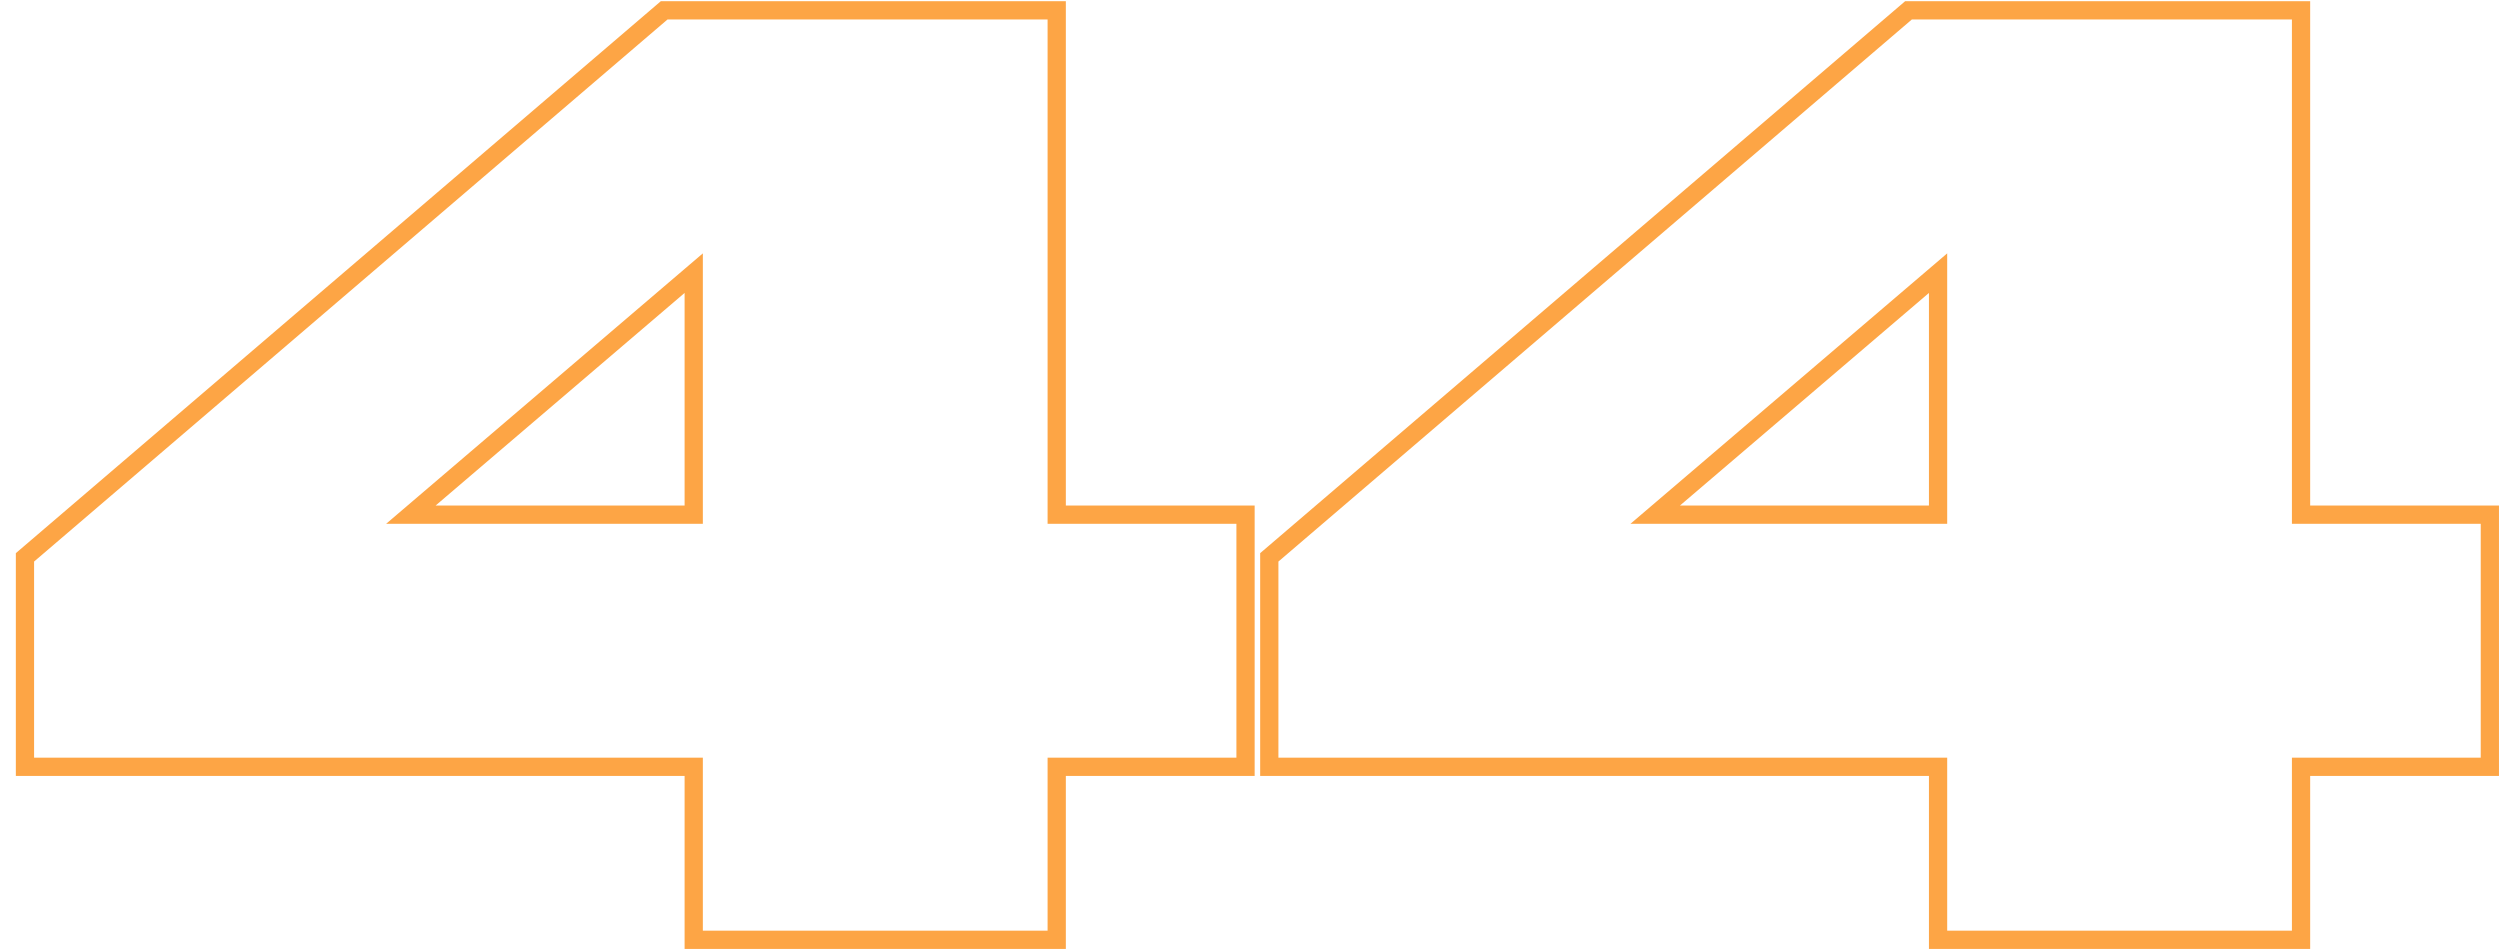 <?xml version="1.0" encoding="UTF-8"?> <svg xmlns="http://www.w3.org/2000/svg" width="137" height="52" viewBox="0 0 137 52" fill="none"><path fill-rule="evenodd" clip-rule="evenodd" d="M69.057 30.313L104.4 0.067H126.597V27.704H136.944V42.521H126.597V52H105.706V42.521H69.057V30.313ZM106.706 41.521V51H125.597V41.521H135.944V28.704H125.597V1.067H104.77L70.057 30.773V41.521H106.706ZM106.706 13.884L89.349 28.704H106.706V13.884ZM105.706 27.704V16.053L92.061 27.704H105.706Z" fill="#FDA545"></path><path fill-rule="evenodd" clip-rule="evenodd" d="M0.868 30.313L36.211 0.067H58.408V27.704H68.755V42.521H58.408V52H37.516V42.521H0.868V30.313ZM38.516 41.521V51H57.408V41.521H67.755V28.704H57.408V1.067H36.58L1.868 30.773V41.521H38.516ZM38.516 13.884L21.16 28.704H38.516V13.884ZM37.516 27.704V16.053L23.871 27.704H37.516Z" fill="#FDA545"></path></svg> 